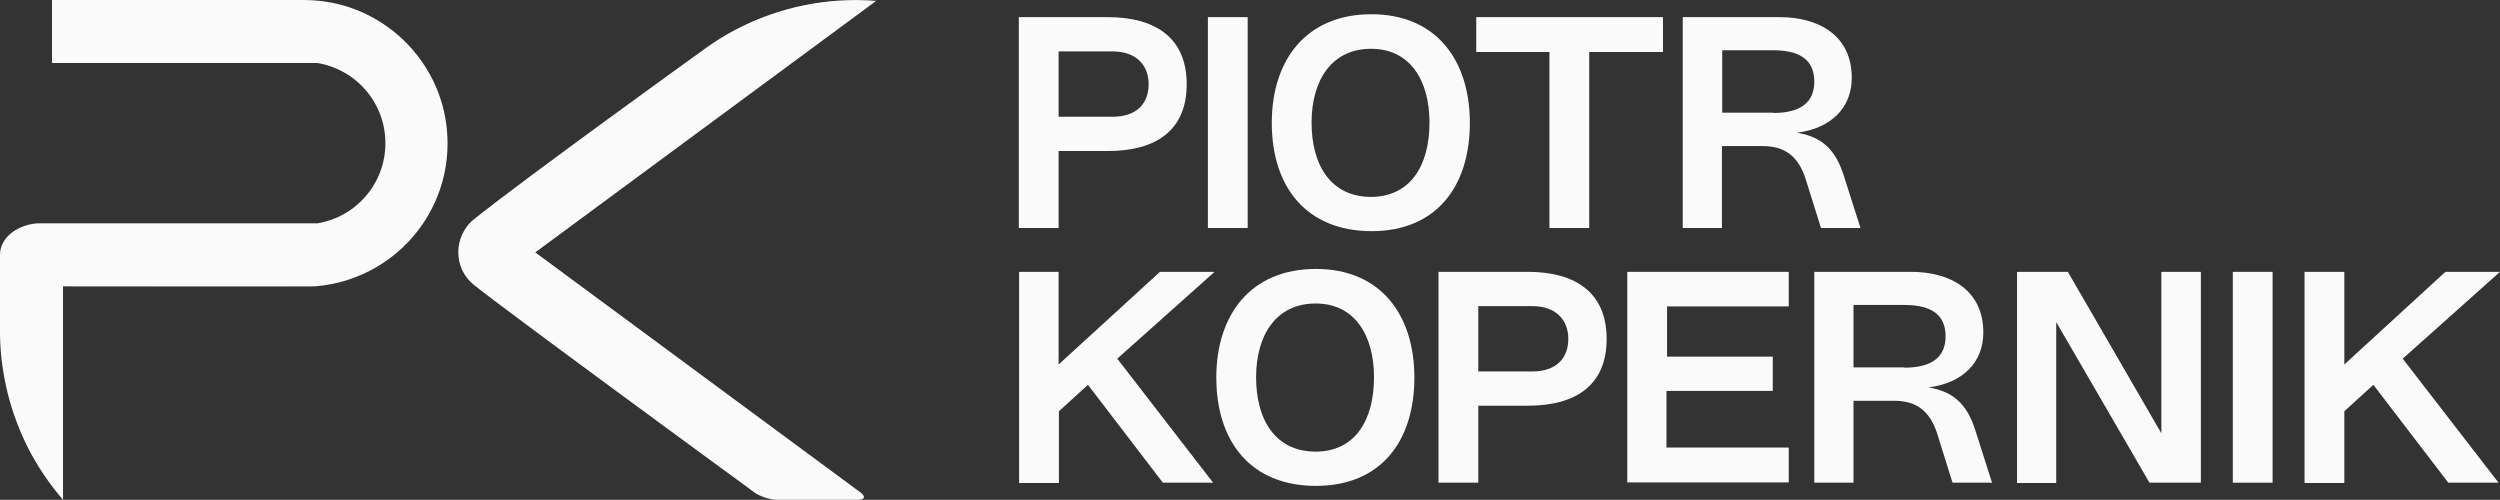 <svg xmlns="http://www.w3.org/2000/svg" xmlns:xlink="http://www.w3.org/1999/xlink" id="Warstwa_1" x="0px" y="0px" viewBox="0 0 860.8 172.1" style="enable-background:new 0 0 860.8 172.1;" xml:space="preserve"><rect x="0" y="0" width="860.8" height="172.1" fill="#333333" stroke="none"/><style type="text/css">	.st0{fill:#FAFAFA;}</style><g>	<path class="st0" d="M104.7,0H17.9v21.7h91.4c13.3,2.2,23.4,13.7,23.4,27.6c0,13.9-10.1,25.4-23.4,27.6l-96.5,0  C5.5,77.5,0,82.1,0,87.7l0,27.4c0.1,7.9,1.3,15.8,3.5,23.5c1.8,6.1,4.2,12.1,7.3,17.8c3,5.5,6.7,10.8,10.9,15.7l0-73.5  c0,0,85.5,0.1,86.7,0c15.5-1.2,29.1-9.5,37.3-21.7c5.3-7.9,8.4-17.3,8.4-27.5c0-10.3-3.1-19.8-8.5-27.7C136.7,8.6,121.7,0,104.7,0z  "></path>	<path class="st0" d="M296.2,169.5L184.3,86.9L301.7,0.3c-16.4-1.3-33.2,1.9-48.6,10c-1.7,0.9-3.3,1.8-4.9,2.8c-1.6,1-3.2,2-4.7,3.1  c0,0,0,0,0,0l-2.9,2.1c0,0-58.5,42.1-77.3,57.1c-3.9,3.1-5.5,7.6-5.5,11.4c0,4.1,1.6,8.3,5.5,11.4c11.5,9.2,86.8,64.3,94.5,69.9  l0.4,0.3l0.5,0.4c0.4,0.3,0.8,0.6,1.1,0.8c2,1.4,5.5,2.5,7.9,2.5h27.7C297.8,172.1,298.2,170.9,296.2,169.5z"></path></g><g>	<g>		<path class="st0" d="M350.8,5.9h30.6c16.8,0,27.2,7.4,27.2,23.1s-10.3,23-27.2,23h-16.9v26.5h-13.7V5.9z M383.1,40.2   c8.3,0,12.4-4.6,12.4-11.2c0-6.5-4.2-11.3-12.4-11.3h-18.6v22.5H383.1z"></path>		<path class="st0" d="M415.9,5.9h13.7v72.6h-13.7V5.9z"></path>		<path class="st0" d="M437.9,42.3c0-21.7,11.9-37.4,34.3-37.4c22.2,0,33.9,15.7,33.9,37.4c0,22.1-11.7,37.3-33.9,37.3   C449.8,79.5,437.9,64.4,437.9,42.3z M492.2,42.2c0-14.4-6.6-25.4-20.1-25.4c-13.7,0-20.5,11-20.5,25.4c0,14.9,6.8,25.6,20.5,25.6   C485.6,67.7,492.2,57.1,492.2,42.2z"></path>		<path class="st0" d="M533.6,17.9h-25.3v-12h64.3v12h-25.4v60.6h-13.7V17.9z"></path>		<path class="st0" d="M579.4,5.9h33.3c13.7,0,24.9,6.4,24.9,20.9c0,10.2-7,17.4-18.9,18.9c8.9,1.4,13.4,6.2,16.1,14.6l5.8,18.2   h-13.6l-5.1-16.3c-2.6-8.7-7.6-11.9-15-11.9h-14v28.2h-13.5V5.9z M610.5,38.9c9.8,0,14.2-3.9,14.2-10.8c0-6.9-4.2-10.8-14.2-10.8   h-17.5v21.5H610.5z"></path>	</g>	<g>		<path class="st0" d="M350.8,93.6h13.7v31.9l34.9-31.9h18.8l-33.5,29.9l33,42.7h-17.3l-25.8-33.7l-10,9.1v24.7h-13.7V93.6z"></path>		<path class="st0" d="M418.8,130c0-21.7,11.9-37.4,34.3-37.4c22.2,0,33.9,15.7,33.9,37.4c0,22.1-11.7,37.3-33.9,37.3   C430.7,167.3,418.8,152.1,418.8,130z M473.1,129.9c0-14.4-6.6-25.4-20.1-25.4c-13.7,0-20.5,11-20.5,25.4   c0,14.9,6.8,25.6,20.5,25.6C466.5,155.5,473.1,144.8,473.1,129.9z"></path>		<path class="st0" d="M495.4,93.6H526c16.8,0,27.2,7.4,27.2,23.1s-10.3,23-27.2,23H509v26.5h-13.7V93.6z M527.6,127.9   c8.3,0,12.4-4.6,12.4-11.2c0-6.5-4.2-11.3-12.4-11.3H509v22.5H527.6z"></path>		<path class="st0" d="M560.3,93.6h55.6v11.9H574v17.3h36.4v11.8h-36.6v19.5h42.1v12h-55.6V93.6z"></path>		<path class="st0" d="M624.7,93.6H658c13.7,0,24.9,6.4,24.9,20.9c0,10.2-7,17.4-18.9,18.9c8.9,1.4,13.4,6.2,16.1,14.6l5.8,18.2   h-13.6l-5.1-16.3c-2.6-8.7-7.6-11.9-15-11.9h-14v28.2h-13.5V93.6z M655.7,126.6c9.8,0,14.2-3.9,14.2-10.8   c0-6.9-4.2-10.8-14.2-10.8h-17.5v21.5H655.7z"></path>		<path class="st0" d="M694.5,93.6h17.5l32.2,55.6V93.6h13.6v72.6h-17.7L708,110.9v55.4h-13.5V93.6z"></path>		<path class="st0" d="M768.8,93.6h13.7v72.6h-13.7V93.6z"></path>		<path class="st0" d="M793.5,93.6h13.7v31.9L842,93.6h18.8l-33.5,29.9l33,42.7H843l-25.8-33.7l-10,9.1v24.7h-13.7V93.6z"></path>	</g></g></svg>